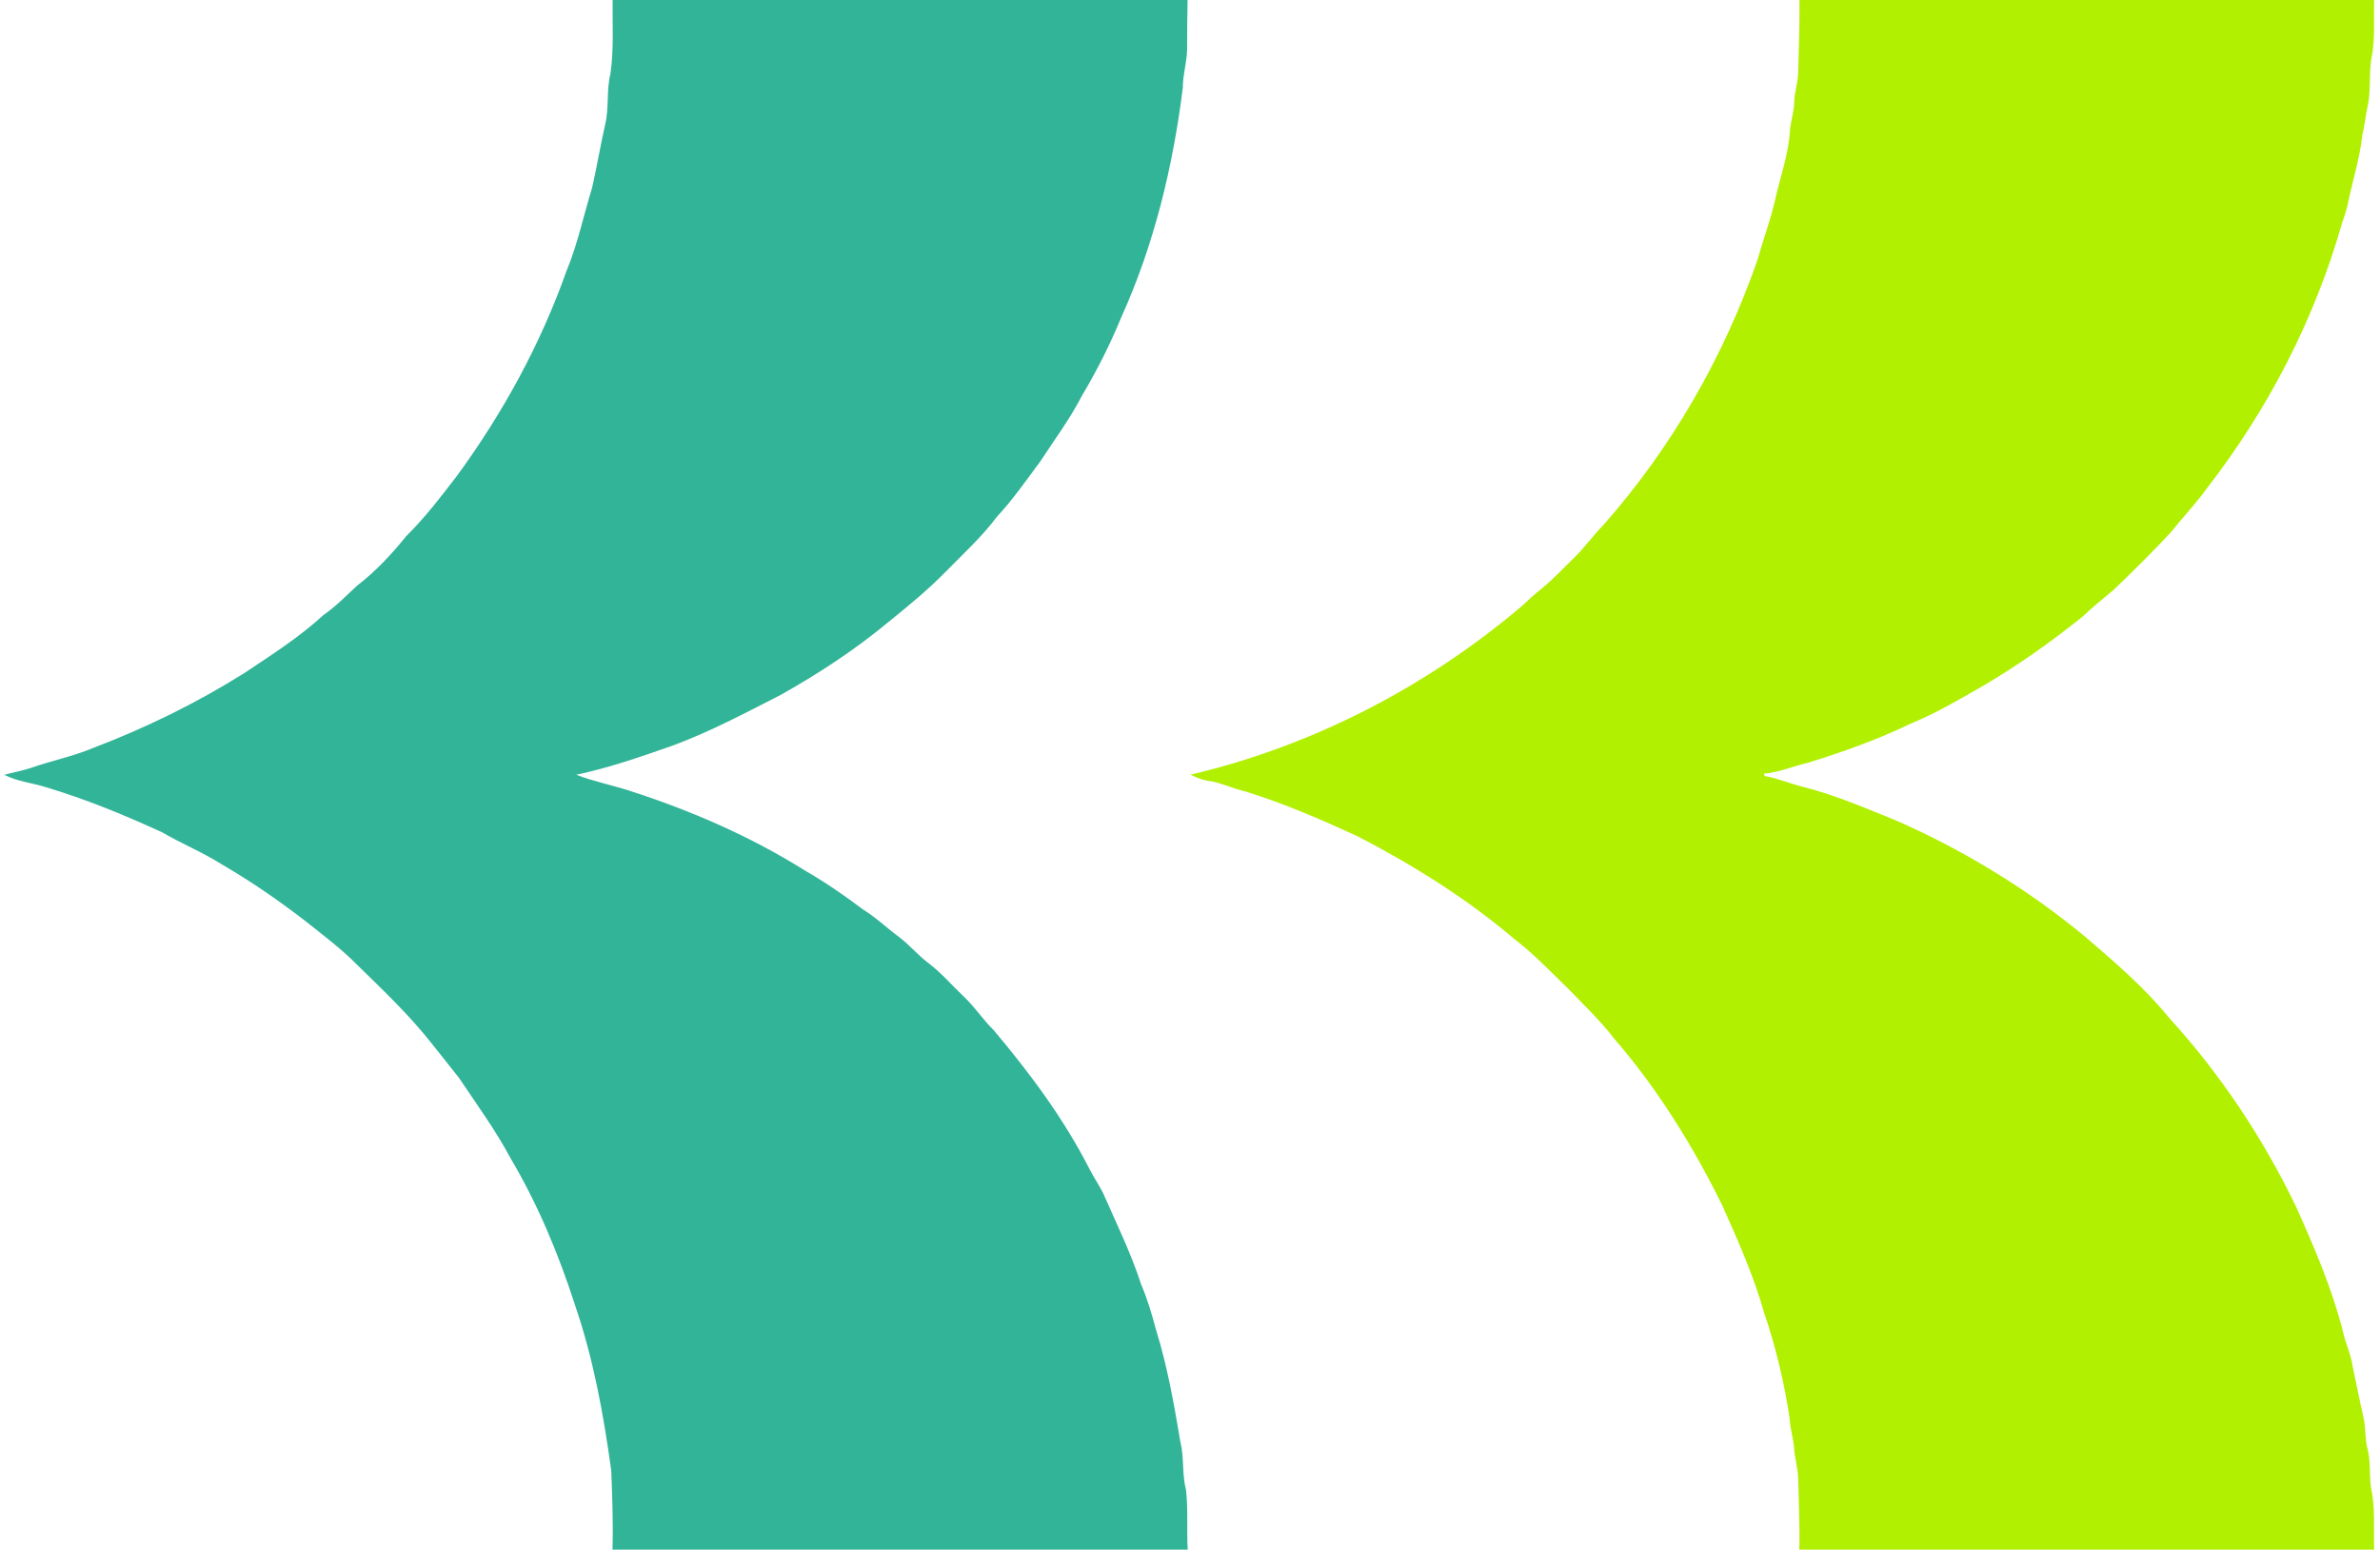 <svg  viewBox="0 0 192 125" fill="none" xmlns="http://www.w3.org/2000/svg">
<path d="M191.527 0H145.165C145.19 1.942 145.114 3.882 145.065 5.824C145.051 6.651 144.755 7.442 144.739 8.271C144.732 8.984 144.497 9.664 144.412 10.366C144.322 12.373 143.61 14.275 143.179 16.22C142.807 17.84 142.215 19.396 141.769 20.995C139.041 28.819 134.836 36.148 129.343 42.356C128.523 43.181 127.856 44.144 127.02 44.956C126.127 45.819 125.287 46.745 124.314 47.523C123.79 47.937 123.297 48.389 122.814 48.85C115.118 55.396 105.886 60.176 96.044 62.488C96.48 62.704 96.931 62.903 97.415 62.977C98.477 63.106 99.436 63.616 100.476 63.845C103.581 64.805 106.571 66.102 109.519 67.458C113.964 69.761 118.244 72.428 122.073 75.665C123.723 76.931 125.159 78.444 126.646 79.889C127.849 81.15 129.13 82.35 130.187 83.743C133.699 87.794 136.546 92.387 138.917 97.187C140.2 100.04 141.474 102.915 142.329 105.933C143.267 108.697 143.949 111.548 144.377 114.431C144.414 115.269 144.692 116.07 144.743 116.907C144.799 117.731 145.068 118.526 145.067 119.357C145.104 121.238 145.207 123.118 145.151 125H191.527C191.482 123.345 191.629 121.664 191.283 120.033C191.116 118.995 191.267 117.924 191 116.9C190.774 116.069 190.864 115.194 190.674 114.359C190.35 112.979 190.088 111.588 189.791 110.204C189.655 109.25 189.223 108.373 189.018 107.435C188.146 103.977 186.728 100.685 185.274 97.438C182.604 91.856 179.134 86.646 174.962 82.074C172.962 79.62 170.545 77.56 168.15 75.507C163.6 71.75 158.519 68.648 153.128 66.255C150.625 65.246 148.14 64.155 145.519 63.488C144.453 63.232 143.443 62.789 142.361 62.595C142.345 62.547 142.313 62.454 142.297 62.407C143.532 62.301 144.678 61.799 145.876 61.519C148.691 60.648 151.476 59.657 154.133 58.373C156.154 57.546 158.039 56.433 159.93 55.352C162.77 53.692 165.46 51.785 168.022 49.725C168.801 48.972 169.658 48.31 170.481 47.606C172.075 46.09 173.636 44.535 175.137 42.926C176.069 41.752 177.107 40.666 177.989 39.451C182.948 33.069 186.733 25.759 188.943 17.979C189.145 17.396 189.356 16.815 189.453 16.204C189.826 14.453 190.371 12.734 190.568 10.949C190.767 10.107 190.843 9.241 191.038 8.4C191.26 7.21 191.11 5.989 191.295 4.796C191.628 3.22 191.487 1.599 191.527 0Z" fill="#B1F001"/>
<path d="M95.804 0H49.421C49.401 1.974 49.526 3.967 49.25 5.926C48.914 7.268 49.143 8.669 48.828 10.012C48.441 11.711 48.157 13.431 47.769 15.13C47.081 17.368 46.607 19.68 45.705 21.847C43.611 27.757 40.573 33.315 36.873 38.371C35.579 40.062 34.285 41.755 32.766 43.254C31.594 44.708 30.31 46.084 28.825 47.229C27.931 48.042 27.096 48.924 26.093 49.613C24.142 51.405 21.9 52.831 19.704 54.297C15.844 56.722 11.732 58.729 7.475 60.349C5.874 61.021 4.163 61.357 2.529 61.933C1.816 62.172 1.072 62.297 0.347 62.5C1.396 63.042 2.59 63.148 3.706 63.498C6.92 64.463 10.035 65.739 13.082 67.139C14.686 68.074 16.416 68.776 17.984 69.778C20.322 71.141 22.551 72.685 24.692 74.34C26.124 75.481 27.597 76.583 28.881 77.896C30.957 79.924 33.072 81.933 34.867 84.224C35.599 85.132 36.318 86.053 37.043 86.968C38.46 89.09 39.978 91.157 41.178 93.412C43.384 97.136 45.059 101.155 46.386 105.269C47.873 109.597 48.694 114.12 49.313 118.641C49.393 120.759 49.475 122.88 49.41 125H95.816C95.723 123.389 95.859 121.764 95.676 120.162C95.34 118.9 95.542 117.577 95.225 116.315C94.712 113.282 94.185 110.238 93.267 107.296C92.933 106.042 92.569 104.796 92.056 103.602C91.24 101.07 90.058 98.687 88.997 96.257C88.668 95.604 88.256 95 87.92 94.352C85.846 90.275 83.099 86.581 80.159 83.093C79.294 82.252 78.641 81.22 77.756 80.394C76.79 79.482 75.928 78.456 74.858 77.657C74.042 77.032 73.377 76.236 72.562 75.607C71.57 74.882 70.685 74.019 69.635 73.371C68.113 72.227 66.543 71.143 64.891 70.194C60.486 67.433 55.675 65.359 50.735 63.769C49.326 63.322 47.869 63.028 46.486 62.496C49.134 61.935 51.694 61.044 54.243 60.15C57.268 59.035 60.114 57.514 62.98 56.055C66.038 54.336 68.987 52.405 71.69 50.16C73.273 48.877 74.856 47.584 76.283 46.127C77.705 44.674 79.218 43.297 80.437 41.667C81.724 40.287 82.795 38.729 83.921 37.222C85.061 35.475 86.316 33.796 87.273 31.938C88.481 29.907 89.555 27.791 90.452 25.602C93.103 19.745 94.632 13.428 95.422 7.062C95.415 6.048 95.736 5.072 95.764 4.063C95.76 2.71 95.787 1.354 95.804 0Z" fill="#31B498"/>
</svg>
